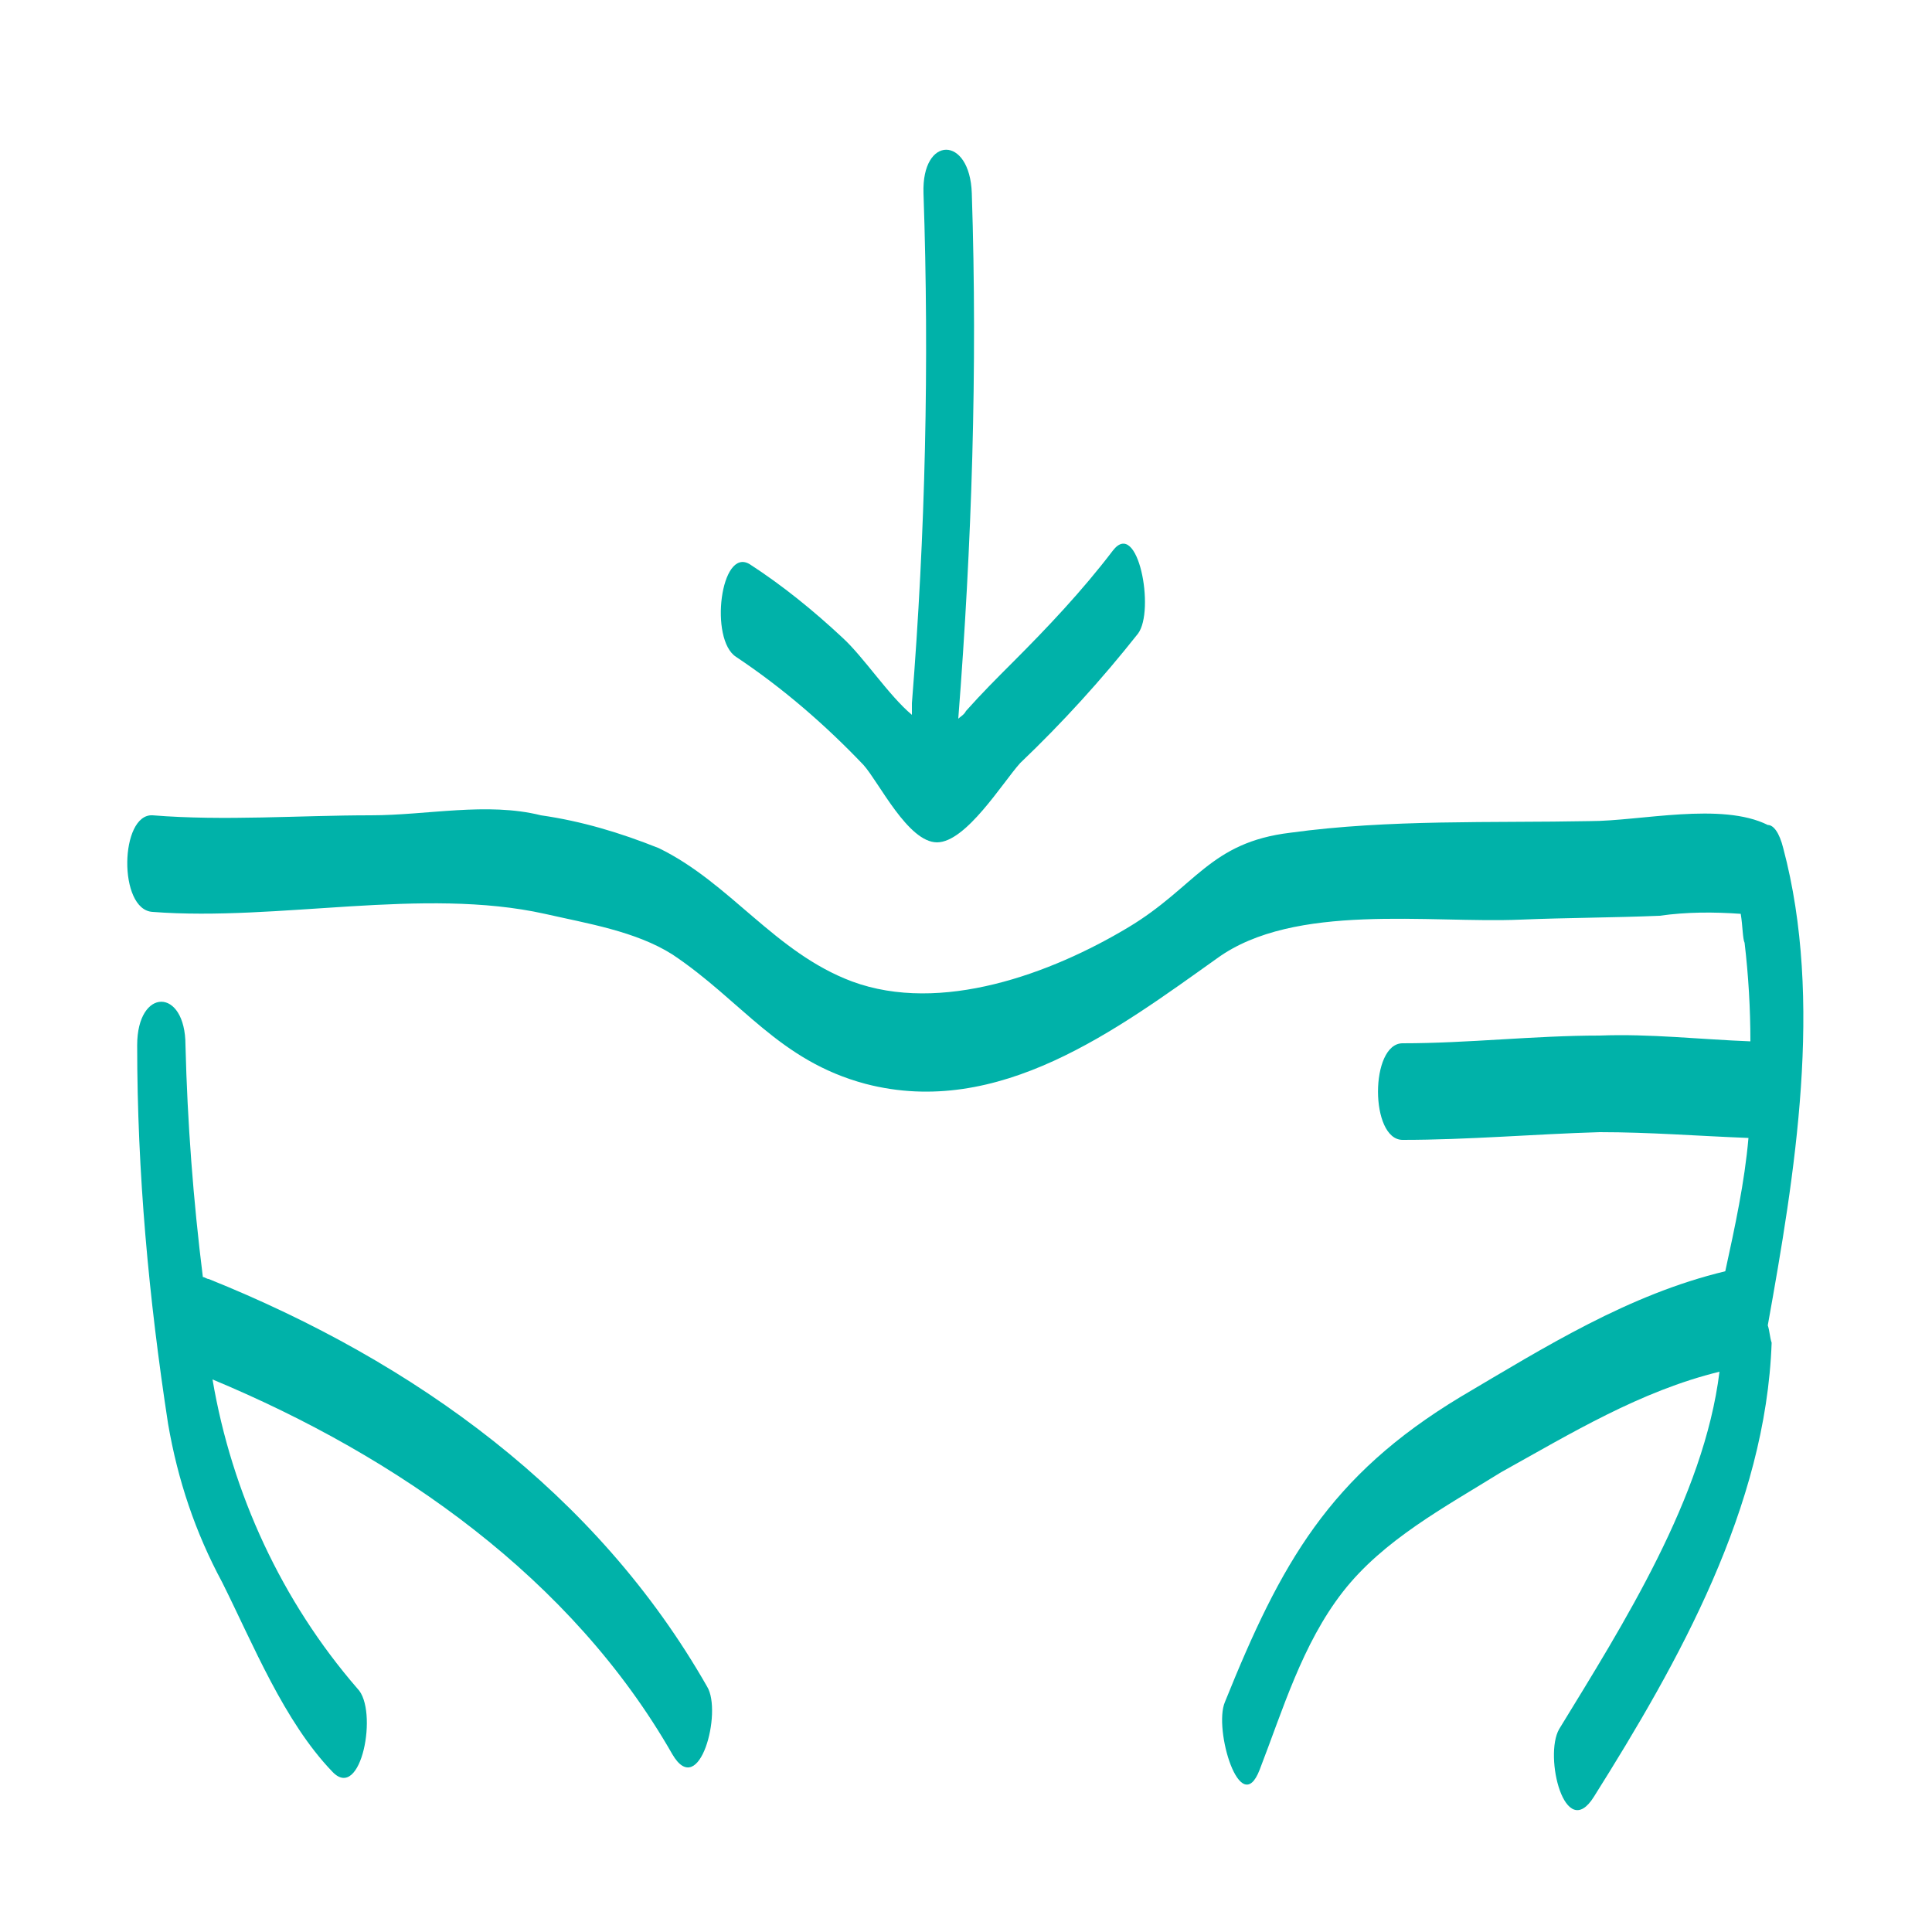 <?xml version="1.0" encoding="utf-8"?>
<!-- Generator: Adobe Illustrator 23.1.1, SVG Export Plug-In . SVG Version: 6.00 Build 0)  -->
<svg version="1.1" id="ICONS" xmlns="http://www.w3.org/2000/svg" xmlns:xlink="http://www.w3.org/1999/xlink" x="0px" y="0px"
	 viewBox="0 0 100 100" style="enable-background:new 0 0 100 100;" xml:space="preserve">
<style type="text/css">
	.st0{fill:#00B2A9;}
</style>
<title>Baby Name Generator 100x100 copie 2</title>
<path class="st0" d="M38.1,34c2.4,1.6,4.6,3.5,6.6,5.6c0.8,0.9,2.3,4,3.8,4s3.4-3.1,4.3-4.1c2.2-2.1,4.2-4.3,6.1-6.7
	c0.9-1.2,0-6-1.3-4.3c-1.6,2.1-3.4,4-5.2,5.8c-0.8,0.8-1.6,1.6-2.4,2.5c-0.1,0.2-0.3,0.3-0.4,0.4c0.7-9,1-18.1,0.7-27.2
	c-0.1-3-2.6-3-2.5,0c0.3,8.8,0.1,17.6-0.6,26.4c0,0.2,0,0.4,0,0.6c-1.2-1-2.5-3-3.6-4c-1.5-1.4-3.1-2.7-4.8-3.8
	C37.3,28.3,36.7,33.1,38.1,34z"/>
<path class="st0" d="M91.5,68.6c1.4-7.8,2.9-16.8,0.8-24.7c-0.2-0.8-0.5-1.2-0.8-1.2c-2.4-1.2-6.6-0.2-9.2-0.2
	c-5.1,0.1-10.4-0.1-15.5,0.6c-4.2,0.5-4.9,2.8-8.4,4.9c-4,2.4-9.7,4.5-14.3,2.8c-4-1.5-6.3-5.1-10-6.9c-2-0.8-4-1.4-6.1-1.7
	c-2.8-0.7-5.9,0-8.8,0c-3.7,0-7.6,0.3-11.3,0c-1.7-0.1-1.8,4.9,0,5c6.5,0.5,14-1.3,20.3,0.1c2.2,0.5,4.7,0.9,6.6,2.1
	c3.6,2.4,5.5,5.5,10,6.7c6.9,1.8,13-2.8,18.2-6.5c4-2.9,11-1.8,15.7-2c2.4-0.1,4.8-0.1,7.2-0.2c1.4-0.2,2.8-0.2,4.2-0.1
	c0.1,0.6,0.1,1.3,0.2,1.5c0.2,1.7,0.3,3.4,0.3,5.1c-2.6-0.1-5.2-0.4-7.8-0.3c-3.4,0-6.8,0.4-10.2,0.4c-1.7,0-1.7,5,0,5
	c3.4,0,6.8-0.3,10.2-0.4c2.6,0,5.1,0.2,7.7,0.3c-0.2,2.3-0.7,4.6-1.2,6.9c-5,1.2-9.3,3.9-13.7,6.5c-6.8,4.1-9.3,8.6-12.2,15.8
	c-0.6,1.4,0.8,6.1,1.8,3.5c1.2-3.1,2.2-6.5,4.3-9.2s5.3-4.4,8.2-6.2c3.6-2,7.2-4.2,11.3-5.2c-0.8,6.5-5,13.1-8.3,18.5
	c-0.8,1.4,0.3,5.9,1.8,3.5c4.4-7,8.9-15,9.2-23.5C91.6,69.2,91.6,68.9,91.5,68.6C91.6,68.7,91.5,68.6,91.5,68.6z"/>
<path class="st0" d="M10.8,66.2c-0.1,0-0.2-0.1-0.3-0.1c-0.5-4-0.8-8-0.9-12c0-3-2.5-3-2.5,0c0,6.6,0.6,13.1,1.6,19.6
	c0.5,2.9,1.4,5.6,2.8,8.2c1.6,3.2,3.2,7.2,5.7,9.8c1.5,1.6,2.4-3.2,1.3-4.3c-3.9-4.5-6.5-10.1-7.5-16c9.6,4,18.6,10.3,23.8,19.4
	c1.4,2.4,2.6-2.2,1.8-3.5C30.9,77.3,21.5,70.5,10.8,66.2z"/>
</svg>
